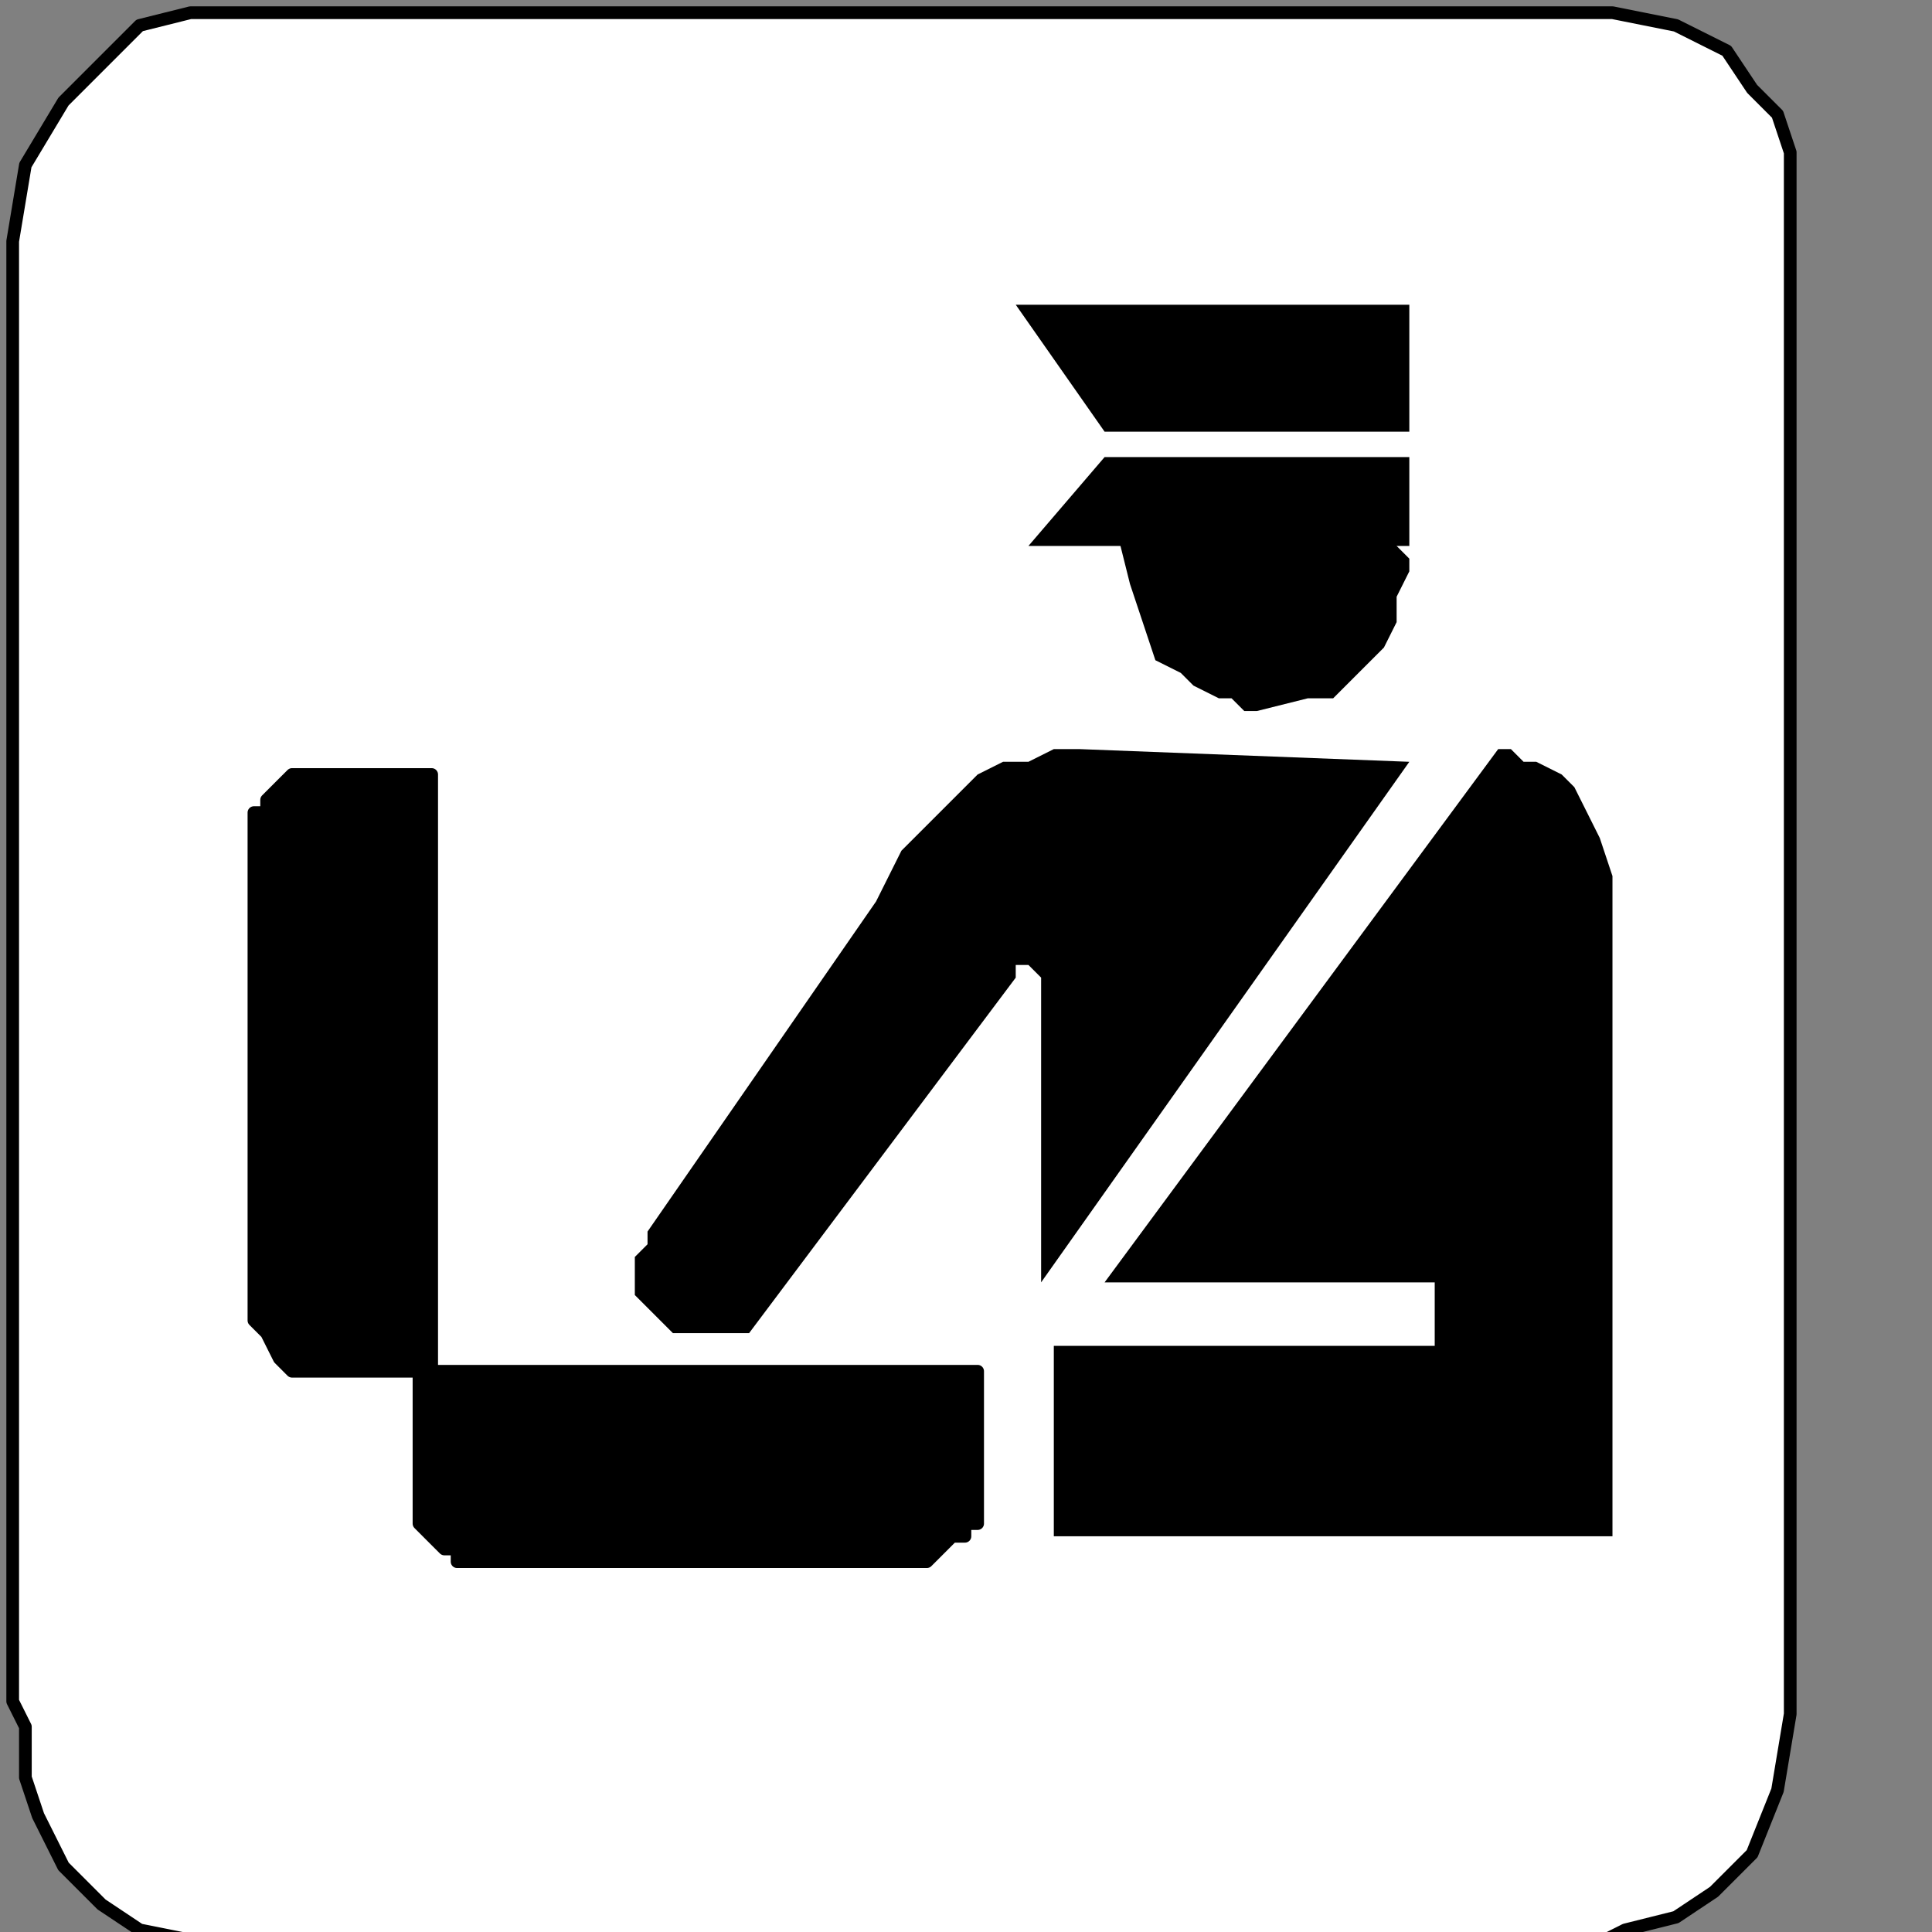 <?xml version="1.0" encoding="UTF-8" standalone="no"?>
<svg
   xmlns:dc="http://purl.org/dc/elements/1.1/"
   xmlns:cc="http://creativecommons.org/ns#"
   xmlns:rdf="http://www.w3.org/1999/02/22-rdf-syntax-ns#"
   xmlns:svg="http://www.w3.org/2000/svg"
   xmlns="http://www.w3.org/2000/svg"
   xmlns:sodipodi="http://sodipodi.sourceforge.net/DTD/sodipodi-0.dtd"
   xmlns:inkscape="http://www.inkscape.org/namespaces/inkscape"
   version="1.0"
   width="32.138mm"
   height="32.138mm"
   id="svg27"
   sodipodi:docname="PD081SBF.WMF">
  <rect width="100%" height="100%" fill="#808080" stroke="none"/>
  <sodipodi:namedview
     pagecolor="#ffffff"
     bordercolor="#666666"
     borderopacity="1"
     objecttolerance="10"
     gridtolerance="10"
     guidetolerance="10"
     inkscape:pageopacity="0"
     inkscape:pageshadow="2"
     inkscape:window-width="640"
     inkscape:window-height="480"
     id="namedview29" />
  <defs
     id="defs3">
    <pattern
       id="WMFhbasepattern"
       patternUnits="userSpaceOnUse"
       width="6"
       height="6"
       x="0"
       y="0" />
  </defs>
  <path
     style="fill:#ffffff;fill-rule:nonzero;fill-opacity:1;stroke:none;"
     d="  M -15.965,224.307   M 96.588,122.132   L 96.588,122.132   L 96.588,122.132   L 98.184,122.132   L 100.579,122.132   L 102.175,121.333   L 105.368,120.535   L 107.763,118.939   L 110.158,116.544   L 111.754,112.553   L 112.553,107.763   L 112.553,102.175   L 112.553,15.167   L 112.553,15.167   L 112.553,15.167   L 112.553,13.57   L 112.553,11.974   L 112.553,9.579   L 111.754,7.184   L 110.158,5.588   L 108.561,3.193   L 105.368,1.596   L 101.377,0.798   L 96.588,0.798   L 18.36,0.798   L 18.36,0.798   L 17.561,0.798   L 16.763,0.798   L 14.368,0.798   L 11.974,0.798   L 8.781,1.596   L 6.386,3.991   L 3.991,6.386   L 1.596,10.377   L 0.798,15.167   L 0.798,22.351   L 0.798,104.57   L 0.798,104.57   L 0.798,105.368   L 0.798,106.965   L 1.596,108.561   L 1.596,111.754   L 2.395,114.149   L 3.991,117.342   L 6.386,119.737   L 8.781,121.333   L 12.772,122.132   L 17.561,122.132   L 96.588,122.132   L 96.588,122.132  z "
     id="path5" />
  <path
     style="fill:none;stroke:#000000;stroke-width:0.798px;stroke-linecap:round;stroke-linejoin:round;stroke-miterlimit:4;stroke-dasharray:none;stroke-opacity:1;"
     d="  M -15.965,224.307   M 96.588,122.132   L 96.588,122.132   L 96.588,122.132   L 98.184,122.132   L 100.579,122.132   L 102.175,121.333   L 105.368,120.535   L 107.763,118.939   L 110.158,116.544   L 111.754,112.553   L 112.553,107.763   L 112.553,102.175   L 112.553,15.167   L 112.553,15.167   L 112.553,15.167   L 112.553,13.57   L 112.553,11.974   L 112.553,9.579   L 111.754,7.184   L 110.158,5.588   L 108.561,3.193   L 105.368,1.596   L 101.377,0.798   L 96.588,0.798   L 18.36,0.798   L 18.36,0.798   L 17.561,0.798   L 16.763,0.798   L 14.368,0.798   L 11.974,0.798   L 8.781,1.596   L 6.386,3.991   L 3.991,6.386   L 1.596,10.377   L 0.798,15.167   L 0.798,22.351   L 0.798,104.57   L 0.798,104.57   L 0.798,105.368   L 0.798,106.965   L 1.596,108.561   L 1.596,111.754   L 2.395,114.149   L 3.991,117.342   L 6.386,119.737   L 8.781,121.333   L 12.772,122.132   L 17.561,122.132   L 96.588,122.132   L 96.588,122.132  "
     id="path7" />
  <path
     style="fill:#000000;fill-rule:nonzero;fill-opacity:1;stroke:none;"
     d="  M -91,156.456   M 27.14,48.693   L 27.14,86.211   L 19.158,86.211   L 19.158,86.211   L 19.158,86.211   L 19.158,86.211   L 19.158,86.211   L 19.158,86.211   L 18.36,86.211   L 18.36,86.211   L 17.561,85.412   L 17.561,85.412   L 16.763,83.816   L 15.965,83.018   L 15.965,51.886   L 15.965,51.886   L 15.965,51.886   L 15.965,51.886   L 15.965,51.088   L 16.763,51.088   L 16.763,50.289   L 17.561,49.491   L 17.561,49.491   L 18.36,48.693   L 18.36,48.693   L 19.158,48.693   L 27.14,48.693   L 27.14,48.693  z "
     id="path9" />
  <path
     style="fill:none;stroke:#000000;stroke-width:0.798px;stroke-linecap:round;stroke-linejoin:round;stroke-miterlimit:4;stroke-dasharray:none;stroke-opacity:1;"
     d="  M -91,156.456   M 27.14,48.693   L 27.14,86.211   L 19.158,86.211   L 19.158,86.211   L 19.158,86.211   L 19.158,86.211   L 19.158,86.211   L 19.158,86.211   L 18.36,86.211   L 18.36,86.211   L 17.561,85.412   L 17.561,85.412   L 16.763,83.816   L 15.965,83.018   L 15.965,51.886   L 15.965,51.886   L 15.965,51.886   L 15.965,51.886   L 15.965,51.088   L 16.763,51.088   L 16.763,50.289   L 17.561,49.491   L 17.561,49.491   L 18.36,48.693   L 18.36,48.693   L 19.158,48.693   L 27.14,48.693   L 27.14,48.693  "
     id="path11" />
  <path
     style="fill:#000000;fill-rule:nonzero;fill-opacity:1;stroke:none;"
     d="  M -91,190.781   M 26.342,86.211   L 61.465,86.211   L 61.465,94.193   L 61.465,94.193   L 61.465,94.193   L 61.465,94.193   L 61.465,94.991   L 61.465,94.991   L 61.465,95.789   L 60.667,95.789   L 60.667,96.588   L 59.868,96.588   L 59.07,97.386   L 58.272,98.184   L 29.535,98.184   L 29.535,98.184   L 29.535,98.184   L 28.737,98.184   L 28.737,97.386   L 27.939,97.386   L 27.939,97.386   L 27.14,96.588   L 27.14,96.588   L 26.342,95.789   L 26.342,94.991   L 26.342,94.991   L 26.342,86.211   L 26.342,86.211  z "
     id="path13" />
  <path
     style="fill:none;stroke:#000000;stroke-width:0.798px;stroke-linecap:round;stroke-linejoin:round;stroke-miterlimit:4;stroke-dasharray:none;stroke-opacity:1;"
     d="  M -91,190.781   M 26.342,86.211   L 61.465,86.211   L 61.465,94.193   L 61.465,94.193   L 61.465,94.193   L 61.465,94.193   L 61.465,94.991   L 61.465,94.991   L 61.465,95.789   L 60.667,95.789   L 60.667,96.588   L 59.868,96.588   L 59.07,97.386   L 58.272,98.184   L 29.535,98.184   L 29.535,98.184   L 29.535,98.184   L 28.737,98.184   L 28.737,97.386   L 27.939,97.386   L 27.939,97.386   L 27.14,96.588   L 27.14,96.588   L 26.342,95.789   L 26.342,94.991   L 26.342,94.991   L 26.342,86.211   L 26.342,86.211  "
     id="path15" />
  <path
     style="fill:#000000;fill-rule:nonzero;fill-opacity:1;stroke:none;"
     d="  M -46.298,154.86   M 67.851,47.096   L 67.851,47.096   L 67.851,47.096   L 67.053,47.096   L 66.254,47.096   L 64.658,47.895   L 63.061,47.895   L 61.465,48.693   L 59.868,50.289   L 58.272,51.886   L 56.675,53.482   L 55.079,56.675   L 40.711,77.43   L 40.711,77.43   L 40.711,77.43   L 40.711,78.228   L 39.912,79.026   L 39.912,79.825   L 39.912,81.421   L 40.711,82.219   L 41.509,83.018   L 42.307,83.816   L 44.702,83.816   L 47.096,83.816   L 63.86,61.465   L 63.86,61.465   L 63.86,61.465   L 63.86,61.465   L 63.86,60.667   L 63.86,60.667   L 63.86,60.667   L 64.658,60.667   L 64.658,60.667   L 64.658,60.667   L 64.658,60.667   L 65.456,61.465   L 65.456,61.465   L 65.456,62.263   L 65.456,63.86   L 65.456,66.254   L 65.456,68.649   L 65.456,71.044   L 65.456,74.237   L 65.456,76.632   L 65.456,78.228   L 65.456,79.825   L 65.456,80.623   L 88.605,47.895   L 67.851,47.096   L 67.851,47.096  z "
     id="path17" />
  <path
     style="fill:#000000;fill-rule:nonzero;fill-opacity:1;stroke:none;"
     d="  M -18.36,154.86   M 94.193,47.096   L 69.447,80.623   L 90.202,80.623   L 90.202,84.614   L 66.254,84.614   L 66.254,96.588   L 101.377,96.588   L 101.377,84.614   L 101.377,55.079   L 101.377,55.079   L 100.579,52.684   L 99.781,51.088   L 98.982,49.491   L 98.184,48.693   L 96.588,47.895   L 95.789,47.895   L 94.991,47.096   L 94.193,47.096   L 94.193,47.096   L 94.193,47.096   L 94.193,47.096  z "
     id="path19" />
  <path
     style="fill:#000000;fill-rule:nonzero;fill-opacity:1;stroke:none;"
     d="  M -34.325,152.465   M 79.026,44.702   L 79.026,44.702   L 79.026,44.702   L 78.228,44.702   L 77.43,43.904   L 76.632,43.904   L 75.035,43.105   L 74.237,42.307   L 72.64,41.509   L 71.842,39.114   L 71.044,36.719   L 70.246,33.526   L 87.807,33.526   L 87.807,33.526   L 87.807,34.325   L 88.605,35.123   L 88.605,35.921   L 87.807,37.518   L 87.807,39.114   L 87.009,40.711   L 85.412,42.307   L 83.816,43.904   L 82.219,43.904   L 79.026,44.702   L 79.026,44.702  z "
     id="path21" />
  <path
     style="fill:#000000;fill-rule:nonzero;fill-opacity:1;stroke:none;"
     d="  M -24.746,138.096   M 88.605,28.737   L 88.605,34.325   L 64.658,34.325   L 69.447,28.737   L 88.605,28.737   L 88.605,28.737  z "
     id="path23" />
  <path
     style="fill:#000000;fill-rule:nonzero;fill-opacity:1;stroke:none;"
     d="  M -51.088,129.316   M 63.86,19.158   L 69.447,27.14   L 88.605,27.14   L 88.605,19.158   L 63.86,19.158   L 63.86,19.158  z "
     id="path25" />
</svg>
